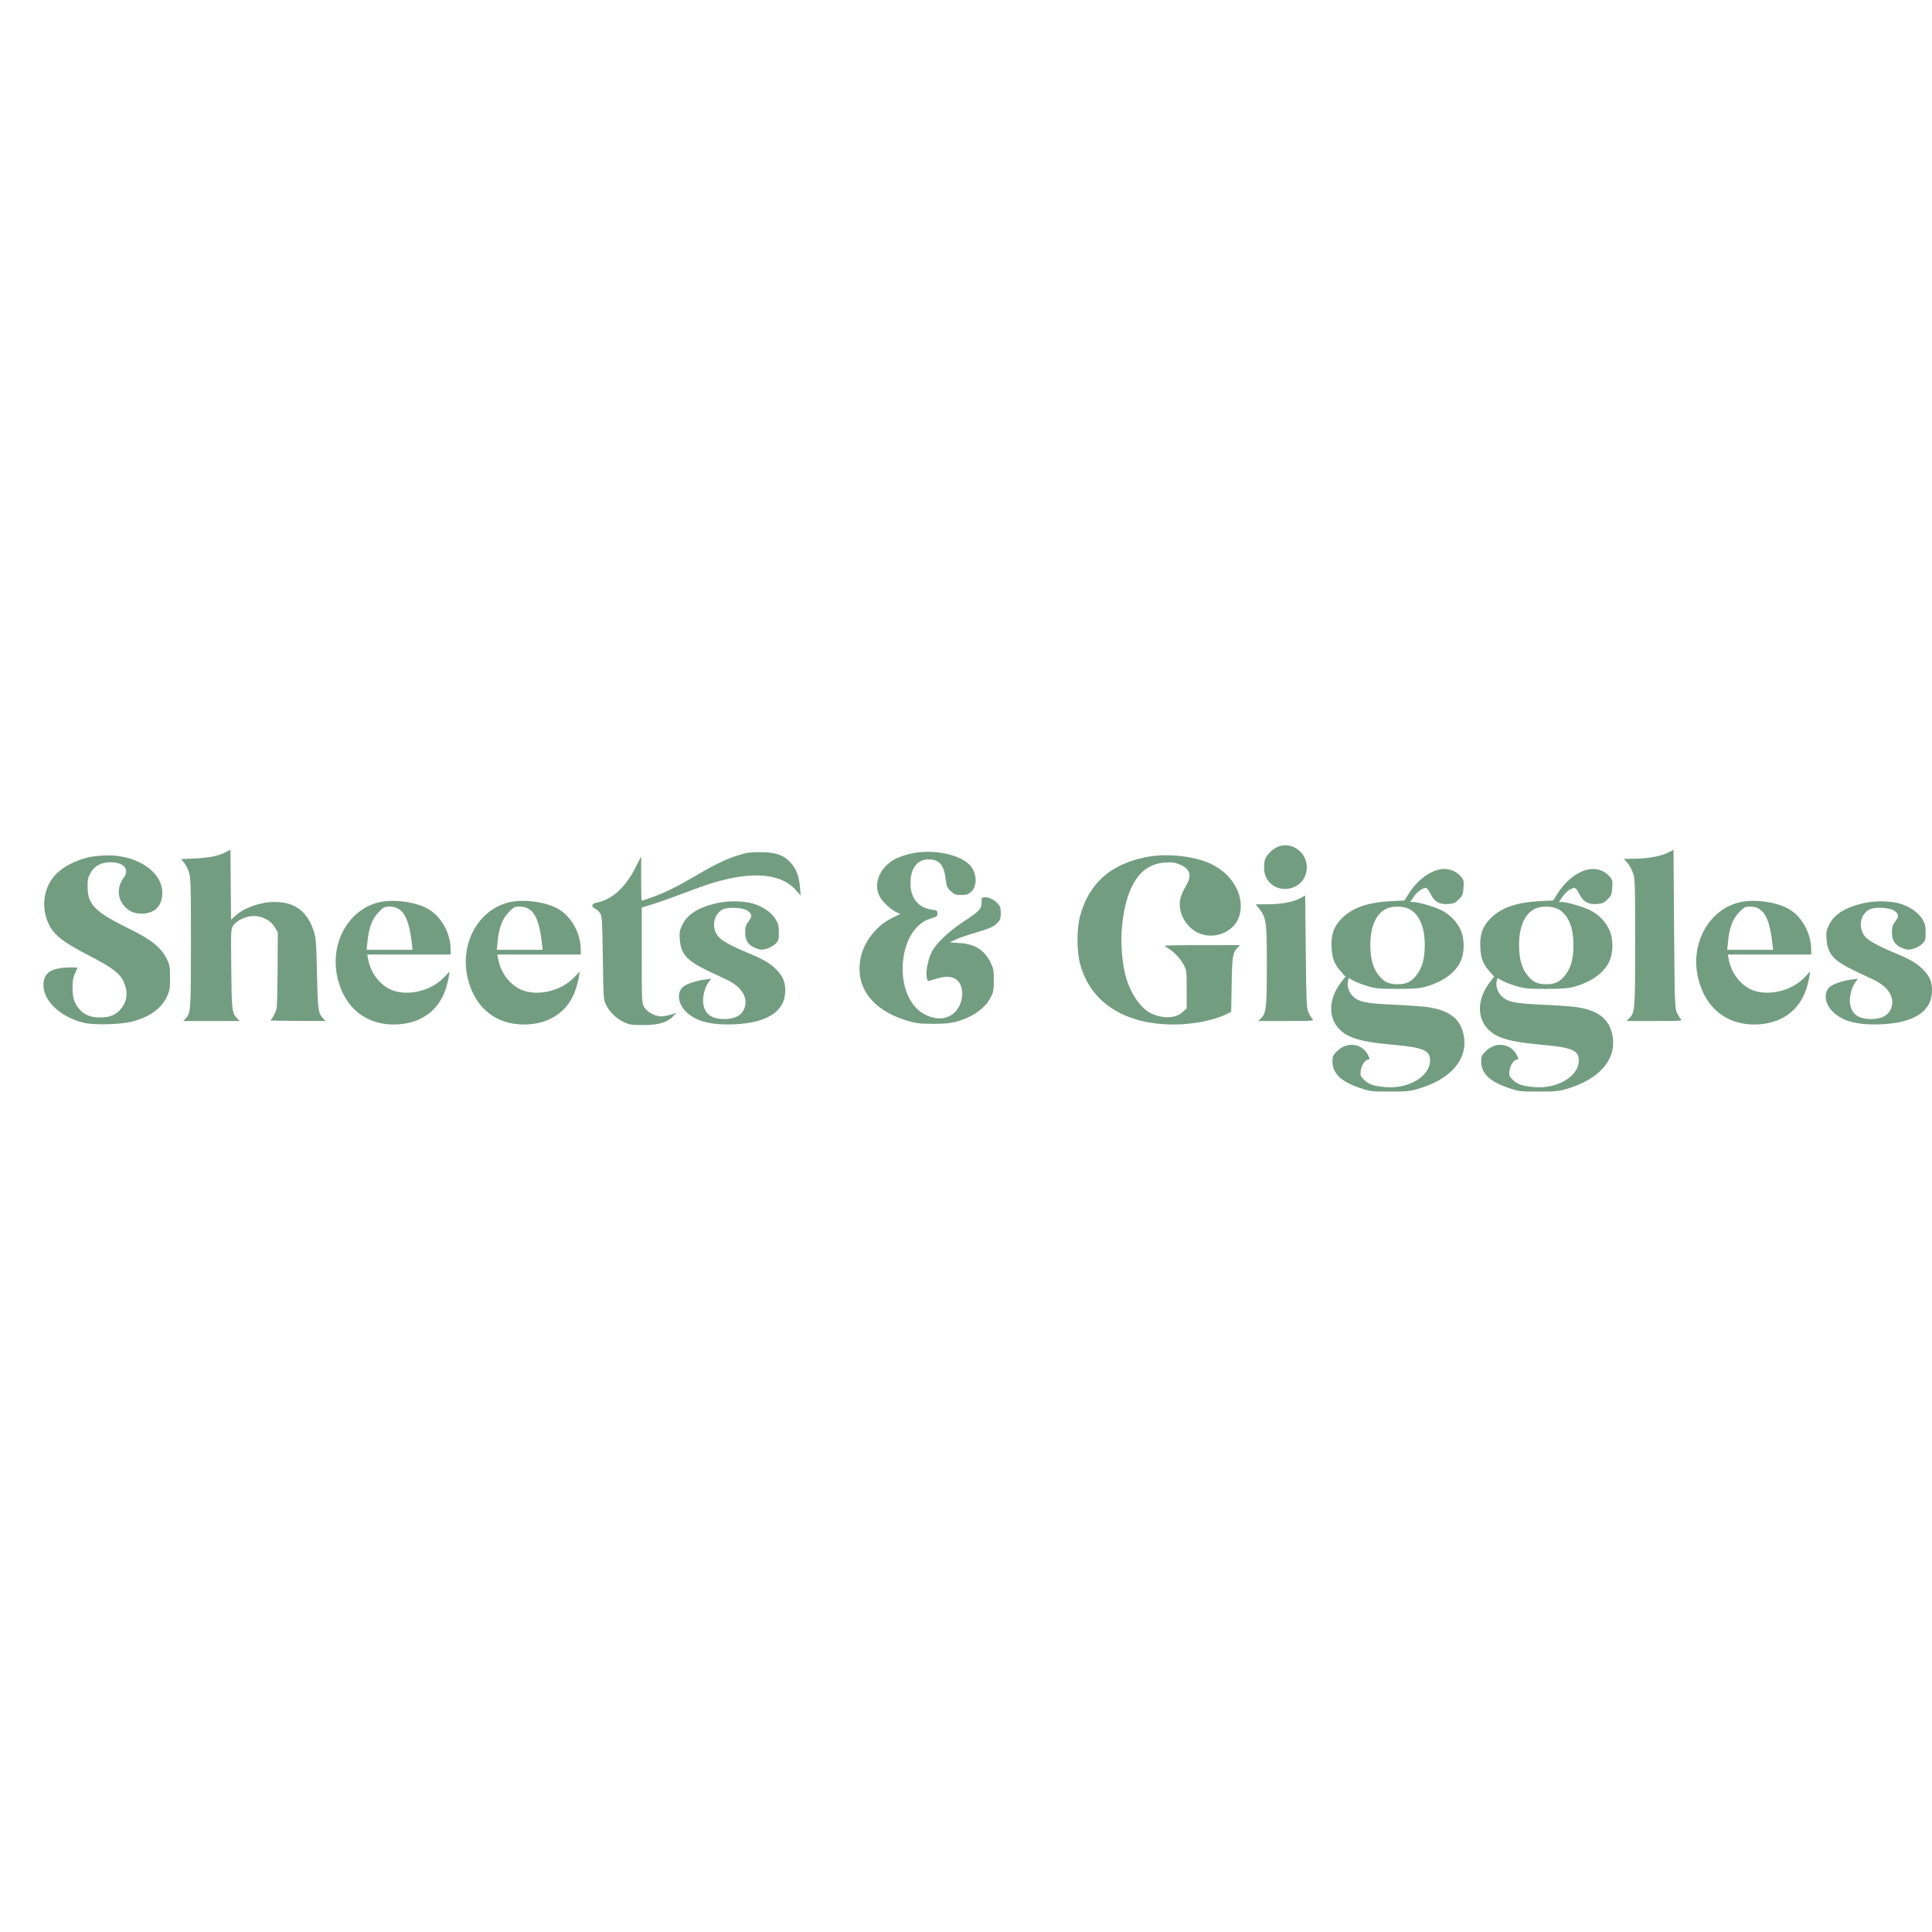 <svg xmlns="http://www.w3.org/2000/svg" width="400" height="400" viewBox="0 0 400 400" fill="none"><rect width="400" height="400" fill="white"></rect><path fill-rule="evenodd" clip-rule="evenodd" d="M264.722 175.247C263.526 175.688 262.249 176.932 261.9 177.993C261.751 178.45 261.676 179.401 261.734 180.107C261.934 182.533 263.959 184.235 266.401 184.032C269.011 183.814 270.75 181.745 270.534 179.114C270.298 176.259 267.327 174.283 264.722 175.247ZM46.748 176.414C45.15 177.239 43.528 177.577 40.441 177.728L37.502 177.872L38.074 178.555C38.389 178.93 38.845 179.811 39.089 180.513C39.498 181.693 39.532 182.799 39.532 195.199C39.532 209.321 39.504 209.712 38.434 210.866L37.949 211.388H43.774H49.599L49.092 210.845C48.023 209.699 47.97 209.245 47.881 200.576C47.798 192.349 47.8 192.297 48.331 191.548C49.054 190.528 50.999 189.647 52.535 189.644C54.31 189.641 56.077 190.588 56.888 191.978L57.519 193.059L57.474 200.593C57.45 204.736 57.366 208.398 57.287 208.73C57.07 209.646 56.302 211.086 55.956 211.226C55.787 211.294 58.293 211.359 61.524 211.369L67.4 211.388L66.892 210.845C65.88 209.759 65.793 209.118 65.63 201.602C65.49 195.096 65.421 194.192 64.957 192.773C63.616 188.67 61.028 186.742 56.858 186.742C53.932 186.742 50.599 187.911 48.757 189.582L47.838 190.417L47.774 183.167L47.711 175.917L46.748 176.414ZM345.31 176.541C343.821 177.287 341.059 177.783 338.336 177.794L336.205 177.802L336.927 178.626C337.321 179.079 337.848 180.03 338.093 180.74C338.509 181.937 338.541 182.98 338.541 195.079C338.541 209.059 338.495 209.643 337.333 210.812L336.758 211.388H342.558C348.112 211.388 348.341 211.37 347.968 210.956C347.754 210.719 347.386 210.094 347.15 209.567C346.753 208.687 346.71 207.291 346.599 192.282L346.479 175.955L345.31 176.541ZM154.517 176.61C151.311 177.393 148.776 178.531 144.053 181.306C140.263 183.533 137.586 184.857 135.073 185.748C133.904 186.162 132.903 186.501 132.847 186.501C132.792 186.501 132.746 184.43 132.746 181.898V177.296L131.485 179.784C129.459 183.778 126.62 186.314 123.545 186.874C122.479 187.068 122.317 187.724 123.232 188.142C123.556 188.291 124.016 188.711 124.254 189.076C124.645 189.675 124.7 190.585 124.809 198.329C124.927 206.69 124.945 206.948 125.485 208.04C126.239 209.566 127.552 210.846 129.138 211.603C130.332 212.172 130.73 212.233 133.228 212.223C136.381 212.21 138.148 211.695 139.349 210.435L140.026 209.725L138.874 210.073C138.24 210.265 137.329 210.422 136.849 210.422C135.605 210.422 133.934 209.497 133.353 208.489C132.886 207.678 132.867 207.24 132.867 197.769V187.894L135.032 187.235C136.222 186.873 139.142 185.842 141.52 184.944C146.603 183.024 148.158 182.525 150.98 181.911C157.329 180.529 162.091 181.319 164.669 184.183L165.776 185.414L165.631 183.722C165.438 181.45 164.892 179.977 163.769 178.695C162.375 177.104 160.845 176.518 157.884 176.439C156.561 176.404 155.046 176.481 154.517 176.61ZM188.157 176.832C187.211 177.082 185.996 177.511 185.458 177.787C182.273 179.419 180.796 182.703 182.029 185.414C182.531 186.518 184.304 188.249 185.539 188.841L186.377 189.242L184.71 190.052C181.515 191.604 178.894 194.917 178.198 198.281C176.962 204.262 180.489 209.085 187.713 211.293C189.599 211.869 190.296 211.956 193.126 211.968C195.549 211.977 196.77 211.87 197.937 211.545C201.447 210.567 204.045 208.714 205.194 206.369C205.662 205.416 205.755 204.847 205.755 202.931C205.755 200.908 205.675 200.473 205.084 199.263C203.827 196.694 201.791 195.418 198.673 195.246L196.642 195.134L197.711 194.59C198.298 194.292 200.121 193.648 201.761 193.161C205.147 192.155 205.753 191.882 206.597 190.974C207.083 190.452 207.198 190.081 207.198 189.038C207.198 187.995 207.083 187.624 206.597 187.102C205.803 186.248 204.864 185.776 203.963 185.776C203.257 185.776 203.229 185.816 203.229 186.828C203.229 188.195 202.831 188.614 199.366 190.896C196.408 192.845 193.791 195.349 192.919 197.064C192.178 198.524 191.678 200.899 191.849 202.15C191.977 203.093 192.05 203.193 192.499 203.049C195.419 202.115 196.32 202.026 197.568 202.55C199.809 203.49 199.751 207.84 197.472 209.766C195.892 211.102 193.864 211.197 191.518 210.047C187.882 208.264 186.061 202.827 187.235 197.257C188.004 193.611 190.04 190.957 192.663 190.183C193.933 189.808 194.087 189.694 194.088 189.13C194.088 188.555 193.98 188.482 192.928 188.342C190.136 187.969 188.48 185.914 188.499 182.847C188.518 179.764 189.93 177.912 192.242 177.936C194.484 177.96 195.433 179.048 195.796 182.012C195.981 183.529 196.099 183.811 196.847 184.507C197.585 185.196 197.853 185.293 199.012 185.293C200.119 185.293 200.457 185.183 201.084 184.621C202.468 183.378 202.24 180.478 200.639 178.948C198.263 176.679 192.47 175.697 188.157 176.832ZM18.603 177.432C15.565 178.098 12.828 179.556 11.268 181.341C8.876 184.078 8.468 188.284 10.267 191.664C11.359 193.716 13.24 195.152 18.193 197.712C23.233 200.317 24.772 201.472 25.61 203.28C26.472 205.141 26.4 206.9 25.399 208.387C24.319 209.992 22.974 210.649 20.768 210.651C18.752 210.653 17.483 210.147 16.402 208.91C15.37 207.73 15 206.52 15.017 204.381C15.03 202.715 15.153 202.237 16.035 200.424C16.091 200.308 15.122 200.258 13.872 200.313C10.423 200.464 8.997 201.533 9 203.964C9.005 207.3 12.596 210.629 17.425 211.771C19.518 212.266 25.025 212.117 27.384 211.5C30.987 210.559 33.388 208.826 34.574 206.314C35.127 205.144 35.202 204.682 35.202 202.448C35.202 200.158 35.136 199.777 34.527 198.531C33.394 196.213 31.298 194.517 26.907 192.365C19.594 188.78 18.166 187.353 18.137 183.601C18.124 182.047 18.216 181.629 18.78 180.665C19.636 179.203 20.961 178.527 22.974 178.527C25.657 178.527 26.897 180.033 25.609 181.729C24.223 183.554 24.264 185.909 25.711 187.565C26.663 188.654 27.798 189.159 29.292 189.159C31.873 189.159 33.413 187.767 33.593 185.27C33.917 180.778 28.721 177.04 22.233 177.097C21.031 177.107 19.397 177.258 18.603 177.432ZM237.299 177.453C229.944 178.921 225.518 182.841 223.64 189.55C222.903 192.181 222.902 196.882 223.638 199.621C225.766 207.549 232.85 212.116 243.012 212.112C247.14 212.111 251.523 211.222 254.159 209.853L254.902 209.466L255.001 203.843C255.102 198.006 255.215 197.292 256.209 196.226L256.716 195.683L248.674 195.688C241.131 195.693 240.683 195.717 241.417 196.081C242.702 196.717 244.213 198.206 244.972 199.584C245.682 200.87 245.687 200.901 245.687 204.822V208.767L244.811 209.574C243.379 210.892 240.555 210.952 238.149 209.716C235.985 208.604 233.836 205.293 232.961 201.723C232.253 198.837 231.991 194.952 232.294 191.844C233.125 183.319 236.121 178.874 241.238 178.577C242.745 178.489 243.277 178.564 244.303 179.007C246.495 179.954 246.837 181.302 245.456 183.565C244.999 184.316 244.51 185.447 244.373 186.078C243.732 189.003 245.704 192.367 248.646 193.374C251.951 194.505 255.752 192.676 256.63 189.533C257.755 185.493 255.213 180.952 250.633 178.821C247.161 177.204 241.469 176.62 237.299 177.453ZM297.75 180.075C295.462 180.675 293.139 182.602 291.527 185.234L290.793 186.43L287.967 186.576C283.172 186.826 280.004 187.935 277.82 190.129C276.141 191.816 275.559 193.466 275.691 196.166C275.802 198.467 276.268 199.639 277.714 201.246L278.571 202.197L277.822 203.145C274.18 207.765 275.135 212.967 279.966 214.8C281.866 215.521 284.108 215.917 288.626 216.328C294.753 216.887 296.083 217.47 296.083 219.597C296.083 222.833 291.597 225.493 286.846 225.075C284.402 224.86 283.35 224.5 282.412 223.559C281.678 222.821 281.602 222.626 281.717 221.762C281.871 220.612 282.482 219.592 283.117 219.425C283.665 219.281 283.665 219.275 283.223 218.412C281.962 215.967 278.84 215.604 276.788 217.665C275.982 218.474 275.876 218.717 275.876 219.76C275.876 222.199 277.587 223.885 281.392 225.198C283.627 225.969 283.812 225.993 287.663 226C291.106 226.005 291.888 225.933 293.557 225.449C300.389 223.468 303.975 219.29 303.054 214.384C302.414 210.98 300.141 209.19 295.599 208.512C294.608 208.365 291.471 208.141 288.626 208.015C282.761 207.757 281.284 207.446 280.057 206.213C279.242 205.393 278.842 204.09 279.097 203.071L279.244 202.482L280.266 203.055C280.829 203.369 282.155 203.877 283.213 204.183C284.897 204.67 285.662 204.739 289.347 204.735C292.657 204.731 293.891 204.637 295.121 204.295C298.676 203.303 301.231 201.485 302.361 199.138C303.177 197.443 303.266 194.778 302.566 192.916C301.868 191.059 300.293 189.366 298.395 188.433C296.901 187.7 293.588 186.742 292.544 186.742H291.969L292.715 185.655C293.442 184.595 294.483 183.843 295.224 183.843C295.426 183.843 295.838 184.359 296.138 184.989C296.932 186.657 297.993 187.295 299.763 187.17C300.985 187.084 301.267 186.963 302.037 186.19C302.828 185.396 302.924 185.157 303.011 183.778C303.1 182.408 303.045 182.17 302.486 181.504C301.356 180.156 299.537 179.607 297.75 180.075ZM328.541 180.075C326.253 180.675 323.929 182.602 322.318 185.234L321.584 186.43L318.758 186.576C313.963 186.826 310.795 187.935 308.611 190.129C306.932 191.816 306.35 193.466 306.482 196.166C306.593 198.467 307.059 199.639 308.505 201.246L309.361 202.197L308.613 203.145C304.971 207.765 305.926 212.967 310.757 214.8C312.657 215.521 314.899 215.917 319.417 216.328C325.544 216.887 326.874 217.47 326.874 219.597C326.874 222.833 322.387 225.493 317.637 225.075C315.193 224.86 314.141 224.5 313.203 223.559C312.469 222.821 312.392 222.626 312.508 221.762C312.662 220.612 313.273 219.592 313.908 219.425C314.456 219.281 314.456 219.275 314.014 218.412C312.753 215.967 309.631 215.604 307.579 217.665C306.773 218.474 306.667 218.717 306.667 219.76C306.667 222.199 308.378 223.885 312.183 225.198C314.418 225.969 314.603 225.993 318.454 226C321.897 226.005 322.679 225.933 324.348 225.449C331.18 223.468 334.766 219.29 333.845 214.384C333.205 210.98 330.932 209.19 326.39 208.512C325.399 208.365 322.262 208.141 319.417 208.015C313.552 207.757 312.075 207.446 310.848 206.213C310.033 205.393 309.633 204.09 309.888 203.071L310.035 202.482L311.057 203.055C311.62 203.369 312.946 203.877 314.004 204.183C315.688 204.67 316.453 204.739 320.138 204.735C323.448 204.731 324.682 204.637 325.912 204.295C329.467 203.303 332.022 201.485 333.152 199.138C333.968 197.443 334.057 194.778 333.357 192.916C332.659 191.059 331.084 189.366 329.186 188.433C327.692 187.7 324.379 186.742 323.335 186.742H322.76L323.506 185.655C324.233 184.595 325.274 183.843 326.015 183.843C326.217 183.843 326.628 184.359 326.929 184.989C327.723 186.657 328.784 187.295 330.554 187.17C331.776 187.084 332.058 186.963 332.828 186.19C333.619 185.396 333.715 185.157 333.802 183.778C333.891 182.408 333.835 182.17 333.277 181.504C332.147 180.156 330.328 179.607 328.541 180.075ZM269.218 185.962C267.782 186.758 265.316 187.217 262.453 187.222L259.978 187.226L260.693 188.132C262.179 190.015 262.285 190.81 262.283 199.911C262.278 208.723 262.17 209.715 261.077 210.812L260.502 211.388H266.302C271.857 211.388 272.085 211.37 271.712 210.956C271.498 210.719 271.13 210.094 270.894 209.567C270.507 208.703 270.452 207.473 270.344 197.007L270.223 185.404L269.218 185.962ZM78.204 186.873C71.821 188.6 68.148 195.687 69.956 202.787C71.453 208.665 75.724 212.113 81.508 212.113C86.835 212.113 90.766 209.425 92.285 204.744C92.544 203.946 92.828 202.81 92.916 202.218L93.076 201.142L91.865 202.411C89.166 205.238 84.204 206.354 80.884 204.879C78.631 203.878 76.732 201.372 76.25 198.763L76.038 197.616H84.667H93.296V196.579C93.296 193.177 91.291 189.629 88.512 188.11C85.83 186.644 81.135 186.081 78.204 186.873ZM105.146 186.873C98.763 188.6 95.09 195.687 96.898 202.787C98.395 208.665 102.666 212.113 108.45 212.113C113.777 212.113 117.708 209.425 119.227 204.744C119.486 203.946 119.77 202.81 119.858 202.218L120.018 201.142L118.808 202.411C116.108 205.238 111.146 206.354 107.826 204.879C105.573 203.878 103.674 201.372 103.192 198.763L102.98 197.616H111.609H120.238V196.579C120.238 193.177 118.234 189.629 115.454 188.11C112.772 186.644 108.077 186.081 105.146 186.873ZM148.426 186.985C144.592 187.871 142.331 189.288 141.267 191.472C140.702 192.633 140.636 193.005 140.74 194.464C140.959 197.547 142.196 198.914 146.699 201.055C148.088 201.715 149.816 202.536 150.54 202.878C153.223 204.15 154.663 206.141 154.301 208.078C153.942 210 152.468 210.983 149.946 210.983C147.281 210.983 145.892 209.937 145.587 207.7C145.412 206.418 145.969 204.28 146.734 203.304L147.259 202.633L145.956 202.799C144.285 203.011 142.424 203.601 141.604 204.178C140.156 205.197 140.23 207.473 141.767 209.182C143.556 211.171 146.416 212.109 150.668 212.101C158.411 212.087 162.58 209.628 162.574 205.078C162.572 203.303 162.129 202.215 160.863 200.87C159.572 199.499 158.101 198.626 154.757 197.249C151.611 195.954 149.414 194.748 148.746 193.95C147.226 192.136 147.663 189.311 149.622 188.294C150.734 187.716 153.88 187.891 154.801 188.581C155.724 189.273 155.758 189.75 154.957 190.801C154.4 191.533 154.276 191.937 154.276 193.025C154.276 194.732 154.938 195.723 156.471 196.311C157.423 196.676 157.732 196.694 158.693 196.439C159.31 196.275 160.132 195.822 160.53 195.425C161.192 194.767 161.252 194.569 161.252 193.061C161.252 191.651 161.148 191.246 160.522 190.227C159.704 188.896 157.95 187.69 155.96 187.089C153.994 186.497 150.736 186.452 148.426 186.985ZM359.895 186.873C353.51 188.6 349.837 195.687 351.646 202.787C353.142 208.665 357.415 212.113 363.198 212.113C368.523 212.113 372.456 209.425 373.974 204.744C374.234 203.946 374.518 202.81 374.605 202.218L374.766 201.142L373.556 202.411C370.854 205.238 365.892 206.354 362.572 204.879C360.321 203.878 358.423 201.372 357.939 198.763L357.727 197.616H366.356H374.985V196.579C374.985 193.177 372.981 189.629 370.2 188.11C367.52 186.644 362.825 186.081 359.895 186.873ZM385.853 186.985C382.019 187.871 379.757 189.288 378.694 191.472C378.129 192.633 378.064 193.005 378.167 194.464C378.386 197.547 379.623 198.914 384.126 201.055C385.516 201.715 387.243 202.536 387.967 202.878C390.65 204.15 392.091 206.141 391.727 208.078C391.369 210 389.894 210.983 387.373 210.983C384.708 210.983 383.32 209.937 383.014 207.7C382.839 206.418 383.397 204.28 384.162 203.304L384.686 202.633L383.382 202.799C381.713 203.011 379.851 203.601 379.031 204.178C377.583 205.197 377.657 207.473 379.194 209.182C380.984 211.171 383.842 212.109 388.095 212.101C395.838 212.087 400.007 209.628 400 205.078C400 203.303 399.557 202.215 398.29 200.87C397 199.499 395.528 198.626 392.184 197.249C389.038 195.954 386.842 194.748 386.173 193.95C384.653 192.136 385.09 189.311 387.049 188.294C388.16 187.716 391.306 187.891 392.228 188.581C393.151 189.273 393.185 189.75 392.384 190.801C391.828 191.533 391.703 191.937 391.703 193.025C391.703 194.732 392.365 195.723 393.897 196.311C394.85 196.676 395.16 196.694 396.12 196.439C396.738 196.275 397.558 195.822 397.958 195.425C398.619 194.767 398.679 194.569 398.679 193.061C398.679 191.651 398.576 191.246 397.948 190.227C397.133 188.896 395.377 187.69 393.387 187.089C391.422 186.497 388.162 186.452 385.853 186.985ZM78.352 188.901C77.042 190.266 76.363 192.069 76.082 194.926L75.914 196.649H80.663H85.413L85.254 195.26C84.635 189.822 83.357 187.709 80.689 187.709C79.574 187.709 79.42 187.787 78.352 188.901ZM105.294 188.901C103.984 190.266 103.305 192.069 103.025 194.926L102.856 196.649H107.605H112.355L112.196 195.26C111.577 189.822 110.299 187.709 107.631 187.709C106.516 187.709 106.362 187.787 105.294 188.901ZM286.877 188.211C284.835 189.294 283.704 191.968 283.716 195.683C283.726 198.432 284.221 200.304 285.323 201.756C286.48 203.278 287.473 203.777 289.347 203.777C291.221 203.777 292.215 203.278 293.372 201.756C294.474 200.304 294.969 198.432 294.979 195.683C294.991 191.928 293.848 189.266 291.765 188.199C290.48 187.54 288.133 187.546 286.877 188.211ZM317.668 188.211C315.626 189.294 314.495 191.968 314.507 195.683C314.517 198.432 315.012 200.304 316.114 201.756C317.271 203.278 318.264 203.777 320.138 203.777C322.012 203.777 323.006 203.278 324.163 201.756C325.265 200.304 325.76 198.432 325.77 195.683C325.782 191.928 324.639 189.266 322.556 188.199C321.271 187.54 318.924 187.546 317.668 188.211ZM360.041 188.901C358.73 190.266 358.052 192.069 357.771 194.926L357.602 196.649H362.353H367.102L366.943 195.26C366.325 189.822 365.047 187.709 362.377 187.709C361.263 187.709 361.11 187.787 360.041 188.901Z" fill="#739D81"></path></svg>